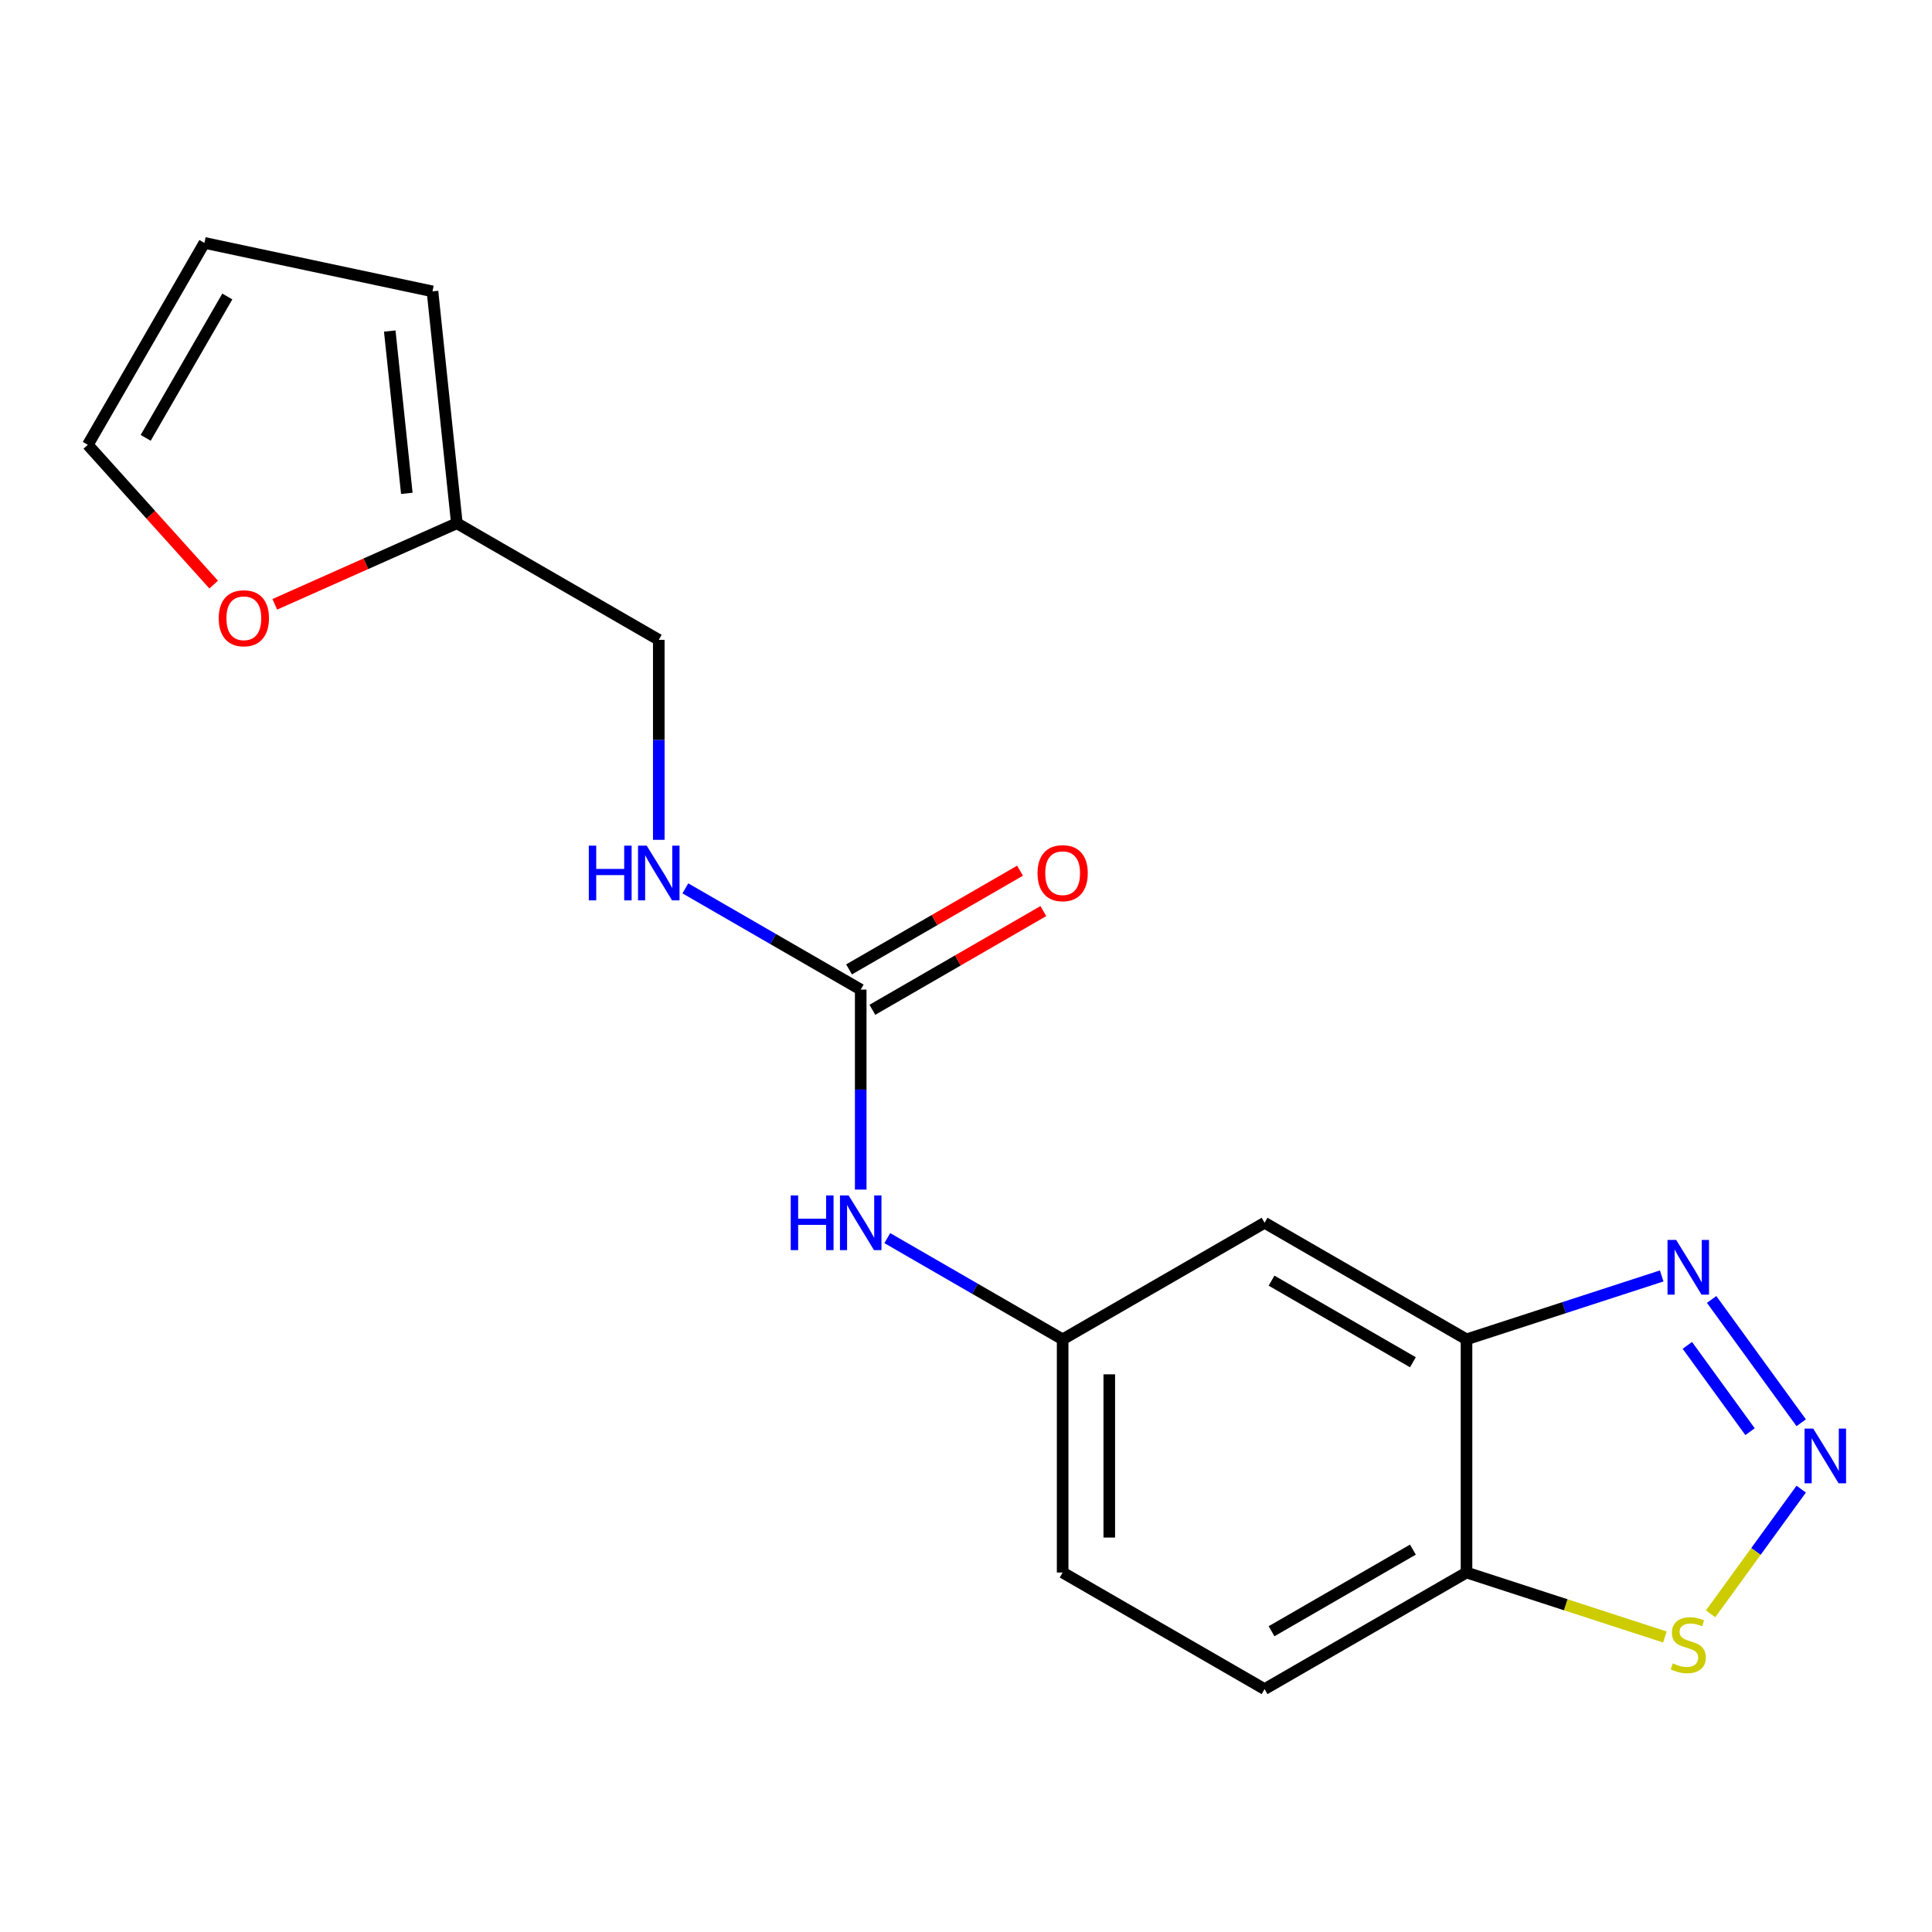 <?xml version='1.0' encoding='iso-8859-1'?>
<svg version='1.1' baseProfile='full'
              xmlns='http://www.w3.org/2000/svg'
                      xmlns:rdkit='http://www.rdkit.org/xml'
                      xmlns:xlink='http://www.w3.org/1999/xlink'
                  xml:space='preserve'
width='1000px' height='1000px' viewBox='0 0 1000 1000'>
<!-- END OF HEADER -->
<rect style='opacity:1.0;fill:#FFFFFF;stroke:none' width='1000' height='1000' x='0' y='0'> </rect>
<path class='bond-0' d='M 932.303,736.416 L 885.938,672.6' style='fill:none;fill-rule:evenodd;stroke:#0000FF;stroke-width:6px;stroke-linecap:butt;stroke-linejoin:miter;stroke-opacity:1' />
<path class='bond-0' d='M 905.82,741.031 L 873.365,696.36' style='fill:none;fill-rule:evenodd;stroke:#0000FF;stroke-width:6px;stroke-linecap:butt;stroke-linejoin:miter;stroke-opacity:1' />
<path class='bond-3' d='M 932.303,770.77 L 908.857,803.041' style='fill:none;fill-rule:evenodd;stroke:#0000FF;stroke-width:6px;stroke-linecap:butt;stroke-linejoin:miter;stroke-opacity:1' />
<path class='bond-3' d='M 908.857,803.041 L 885.41,835.312' style='fill:none;fill-rule:evenodd;stroke:#CCCC00;stroke-width:6px;stroke-linecap:butt;stroke-linejoin:miter;stroke-opacity:1' />
<path class='bond-1' d='M 860.087,660.424 L 809.575,676.836' style='fill:none;fill-rule:evenodd;stroke:#0000FF;stroke-width:6px;stroke-linecap:butt;stroke-linejoin:miter;stroke-opacity:1' />
<path class='bond-1' d='M 809.575,676.836 L 759.062,693.249' style='fill:none;fill-rule:evenodd;stroke:#000000;stroke-width:6px;stroke-linecap:butt;stroke-linejoin:miter;stroke-opacity:1' />
<path class='bond-5' d='M 759.062,693.249 L 654.543,632.904' style='fill:none;fill-rule:evenodd;stroke:#000000;stroke-width:6px;stroke-linecap:butt;stroke-linejoin:miter;stroke-opacity:1' />
<path class='bond-5' d='M 731.316,705.101 L 658.152,662.86' style='fill:none;fill-rule:evenodd;stroke:#000000;stroke-width:6px;stroke-linecap:butt;stroke-linejoin:miter;stroke-opacity:1' />
<path class='bond-18' d='M 759.062,693.249 L 759.062,813.937' style='fill:none;fill-rule:evenodd;stroke:#000000;stroke-width:6px;stroke-linecap:butt;stroke-linejoin:miter;stroke-opacity:1' />
<path class='bond-2' d='M 445.504,512.216 L 445.504,563.971' style='fill:none;fill-rule:evenodd;stroke:#000000;stroke-width:6px;stroke-linecap:butt;stroke-linejoin:miter;stroke-opacity:1' />
<path class='bond-2' d='M 445.504,563.971 L 445.504,615.727' style='fill:none;fill-rule:evenodd;stroke:#0000FF;stroke-width:6px;stroke-linecap:butt;stroke-linejoin:miter;stroke-opacity:1' />
<path class='bond-9' d='M 445.504,512.216 L 400.123,486.015' style='fill:none;fill-rule:evenodd;stroke:#000000;stroke-width:6px;stroke-linecap:butt;stroke-linejoin:miter;stroke-opacity:1' />
<path class='bond-9' d='M 400.123,486.015 L 354.742,459.814' style='fill:none;fill-rule:evenodd;stroke:#0000FF;stroke-width:6px;stroke-linecap:butt;stroke-linejoin:miter;stroke-opacity:1' />
<path class='bond-11' d='M 451.539,522.668 L 495.79,497.119' style='fill:none;fill-rule:evenodd;stroke:#000000;stroke-width:6px;stroke-linecap:butt;stroke-linejoin:miter;stroke-opacity:1' />
<path class='bond-11' d='M 495.79,497.119 L 540.041,471.571' style='fill:none;fill-rule:evenodd;stroke:#FF0000;stroke-width:6px;stroke-linecap:butt;stroke-linejoin:miter;stroke-opacity:1' />
<path class='bond-11' d='M 439.47,501.764 L 483.721,476.215' style='fill:none;fill-rule:evenodd;stroke:#000000;stroke-width:6px;stroke-linecap:butt;stroke-linejoin:miter;stroke-opacity:1' />
<path class='bond-11' d='M 483.721,476.215 L 527.972,450.667' style='fill:none;fill-rule:evenodd;stroke:#FF0000;stroke-width:6px;stroke-linecap:butt;stroke-linejoin:miter;stroke-opacity:1' />
<path class='bond-4' d='M 861.747,847.301 L 810.405,830.619' style='fill:none;fill-rule:evenodd;stroke:#CCCC00;stroke-width:6px;stroke-linecap:butt;stroke-linejoin:miter;stroke-opacity:1' />
<path class='bond-4' d='M 810.405,830.619 L 759.062,813.937' style='fill:none;fill-rule:evenodd;stroke:#000000;stroke-width:6px;stroke-linecap:butt;stroke-linejoin:miter;stroke-opacity:1' />
<path class='bond-15' d='M 759.062,813.937 L 654.543,874.281' style='fill:none;fill-rule:evenodd;stroke:#000000;stroke-width:6px;stroke-linecap:butt;stroke-linejoin:miter;stroke-opacity:1' />
<path class='bond-15' d='M 731.316,802.085 L 658.152,844.326' style='fill:none;fill-rule:evenodd;stroke:#000000;stroke-width:6px;stroke-linecap:butt;stroke-linejoin:miter;stroke-opacity:1' />
<path class='bond-10' d='M 654.543,632.904 L 550.024,693.249' style='fill:none;fill-rule:evenodd;stroke:#000000;stroke-width:6px;stroke-linecap:butt;stroke-linejoin:miter;stroke-opacity:1' />
<path class='bond-6' d='M 459.261,640.847 L 504.642,667.048' style='fill:none;fill-rule:evenodd;stroke:#0000FF;stroke-width:6px;stroke-linecap:butt;stroke-linejoin:miter;stroke-opacity:1' />
<path class='bond-6' d='M 504.642,667.048 L 550.024,693.249' style='fill:none;fill-rule:evenodd;stroke:#000000;stroke-width:6px;stroke-linecap:butt;stroke-linejoin:miter;stroke-opacity:1' />
<path class='bond-7' d='M 236.465,270.839 L 340.985,331.183' style='fill:none;fill-rule:evenodd;stroke:#000000;stroke-width:6px;stroke-linecap:butt;stroke-linejoin:miter;stroke-opacity:1' />
<path class='bond-8' d='M 236.465,270.839 L 189.347,291.817' style='fill:none;fill-rule:evenodd;stroke:#000000;stroke-width:6px;stroke-linecap:butt;stroke-linejoin:miter;stroke-opacity:1' />
<path class='bond-8' d='M 189.347,291.817 L 142.228,312.796' style='fill:none;fill-rule:evenodd;stroke:#FF0000;stroke-width:6px;stroke-linecap:butt;stroke-linejoin:miter;stroke-opacity:1' />
<path class='bond-12' d='M 236.465,270.839 L 223.85,150.811' style='fill:none;fill-rule:evenodd;stroke:#000000;stroke-width:6px;stroke-linecap:butt;stroke-linejoin:miter;stroke-opacity:1' />
<path class='bond-12' d='M 210.568,255.358 L 201.737,171.338' style='fill:none;fill-rule:evenodd;stroke:#000000;stroke-width:6px;stroke-linecap:butt;stroke-linejoin:miter;stroke-opacity:1' />
<path class='bond-13' d='M 110.6,302.59 L 78.028,266.414' style='fill:none;fill-rule:evenodd;stroke:#FF0000;stroke-width:6px;stroke-linecap:butt;stroke-linejoin:miter;stroke-opacity:1' />
<path class='bond-13' d='M 78.028,266.414 L 45.455,230.238' style='fill:none;fill-rule:evenodd;stroke:#000000;stroke-width:6px;stroke-linecap:butt;stroke-linejoin:miter;stroke-opacity:1' />
<path class='bond-16' d='M 340.985,434.694 L 340.985,382.939' style='fill:none;fill-rule:evenodd;stroke:#0000FF;stroke-width:6px;stroke-linecap:butt;stroke-linejoin:miter;stroke-opacity:1' />
<path class='bond-16' d='M 340.985,382.939 L 340.985,331.183' style='fill:none;fill-rule:evenodd;stroke:#000000;stroke-width:6px;stroke-linecap:butt;stroke-linejoin:miter;stroke-opacity:1' />
<path class='bond-19' d='M 550.024,693.249 L 550.024,813.937' style='fill:none;fill-rule:evenodd;stroke:#000000;stroke-width:6px;stroke-linecap:butt;stroke-linejoin:miter;stroke-opacity:1' />
<path class='bond-19' d='M 574.161,711.352 L 574.161,795.834' style='fill:none;fill-rule:evenodd;stroke:#000000;stroke-width:6px;stroke-linecap:butt;stroke-linejoin:miter;stroke-opacity:1' />
<path class='bond-14' d='M 223.85,150.811 L 105.799,125.719' style='fill:none;fill-rule:evenodd;stroke:#000000;stroke-width:6px;stroke-linecap:butt;stroke-linejoin:miter;stroke-opacity:1' />
<path class='bond-20' d='M 45.455,230.238 L 105.799,125.719' style='fill:none;fill-rule:evenodd;stroke:#000000;stroke-width:6px;stroke-linecap:butt;stroke-linejoin:miter;stroke-opacity:1' />
<path class='bond-20' d='M 75.41,226.629 L 117.651,153.465' style='fill:none;fill-rule:evenodd;stroke:#000000;stroke-width:6px;stroke-linecap:butt;stroke-linejoin:miter;stroke-opacity:1' />
<path class='bond-17' d='M 654.543,874.281 L 550.024,813.937' style='fill:none;fill-rule:evenodd;stroke:#000000;stroke-width:6px;stroke-linecap:butt;stroke-linejoin:miter;stroke-opacity:1' />
<path  class='atom-0' d='M 938.523 739.433
L 947.803 754.433
Q 948.723 755.913, 950.203 758.593
Q 951.683 761.273, 951.763 761.433
L 951.763 739.433
L 955.523 739.433
L 955.523 767.753
L 951.643 767.753
L 941.683 751.353
Q 940.523 749.433, 939.283 747.233
Q 938.083 745.033, 937.723 744.353
L 937.723 767.753
L 934.043 767.753
L 934.043 739.433
L 938.523 739.433
' fill='#0000FF'/>
<path  class='atom-1' d='M 867.584 641.794
L 876.864 656.794
Q 877.784 658.274, 879.264 660.954
Q 880.744 663.634, 880.824 663.794
L 880.824 641.794
L 884.584 641.794
L 884.584 670.114
L 880.704 670.114
L 870.744 653.714
Q 869.584 651.794, 868.344 649.594
Q 867.144 647.394, 866.784 646.714
L 866.784 670.114
L 863.104 670.114
L 863.104 641.794
L 867.584 641.794
' fill='#0000FF'/>
<path  class='atom-4' d='M 865.844 860.952
Q 866.164 861.072, 867.484 861.632
Q 868.804 862.192, 870.244 862.552
Q 871.724 862.872, 873.164 862.872
Q 875.844 862.872, 877.404 861.592
Q 878.964 860.272, 878.964 857.992
Q 878.964 856.432, 878.164 855.472
Q 877.404 854.512, 876.204 853.992
Q 875.004 853.472, 873.004 852.872
Q 870.484 852.112, 868.964 851.392
Q 867.484 850.672, 866.404 849.152
Q 865.364 847.632, 865.364 845.072
Q 865.364 841.512, 867.764 839.312
Q 870.204 837.112, 875.004 837.112
Q 878.284 837.112, 882.004 838.672
L 881.084 841.752
Q 877.684 840.352, 875.124 840.352
Q 872.364 840.352, 870.844 841.512
Q 869.324 842.632, 869.364 844.592
Q 869.364 846.112, 870.124 847.032
Q 870.924 847.952, 872.044 848.472
Q 873.204 848.992, 875.124 849.592
Q 877.684 850.392, 879.204 851.192
Q 880.724 851.992, 881.804 853.632
Q 882.924 855.232, 882.924 857.992
Q 882.924 861.912, 880.284 864.032
Q 877.684 866.112, 873.324 866.112
Q 870.804 866.112, 868.884 865.552
Q 867.004 865.032, 864.764 864.112
L 865.844 860.952
' fill='#CCCC00'/>
<path  class='atom-7' d='M 409.284 618.744
L 413.124 618.744
L 413.124 630.784
L 427.604 630.784
L 427.604 618.744
L 431.444 618.744
L 431.444 647.064
L 427.604 647.064
L 427.604 633.984
L 413.124 633.984
L 413.124 647.064
L 409.284 647.064
L 409.284 618.744
' fill='#0000FF'/>
<path  class='atom-7' d='M 439.244 618.744
L 448.524 633.744
Q 449.444 635.224, 450.924 637.904
Q 452.404 640.584, 452.484 640.744
L 452.484 618.744
L 456.244 618.744
L 456.244 647.064
L 452.364 647.064
L 442.404 630.664
Q 441.244 628.744, 440.004 626.544
Q 438.804 624.344, 438.444 623.664
L 438.444 647.064
L 434.764 647.064
L 434.764 618.744
L 439.244 618.744
' fill='#0000FF'/>
<path  class='atom-9' d='M 113.211 320.007
Q 113.211 313.207, 116.571 309.407
Q 119.931 305.607, 126.211 305.607
Q 132.491 305.607, 135.851 309.407
Q 139.211 313.207, 139.211 320.007
Q 139.211 326.887, 135.811 330.807
Q 132.411 334.687, 126.211 334.687
Q 119.971 334.687, 116.571 330.807
Q 113.211 326.927, 113.211 320.007
M 126.211 331.487
Q 130.531 331.487, 132.851 328.607
Q 135.211 325.687, 135.211 320.007
Q 135.211 314.447, 132.851 311.647
Q 130.531 308.807, 126.211 308.807
Q 121.891 308.807, 119.531 311.607
Q 117.211 314.407, 117.211 320.007
Q 117.211 325.727, 119.531 328.607
Q 121.891 331.487, 126.211 331.487
' fill='#FF0000'/>
<path  class='atom-10' d='M 304.765 437.711
L 308.605 437.711
L 308.605 449.751
L 323.085 449.751
L 323.085 437.711
L 326.925 437.711
L 326.925 466.031
L 323.085 466.031
L 323.085 452.951
L 308.605 452.951
L 308.605 466.031
L 304.765 466.031
L 304.765 437.711
' fill='#0000FF'/>
<path  class='atom-10' d='M 334.725 437.711
L 344.005 452.711
Q 344.925 454.191, 346.405 456.871
Q 347.885 459.551, 347.965 459.711
L 347.965 437.711
L 351.725 437.711
L 351.725 466.031
L 347.845 466.031
L 337.885 449.631
Q 336.725 447.711, 335.485 445.511
Q 334.285 443.311, 333.925 442.631
L 333.925 466.031
L 330.245 466.031
L 330.245 437.711
L 334.725 437.711
' fill='#0000FF'/>
<path  class='atom-12' d='M 537.024 451.951
Q 537.024 445.151, 540.384 441.351
Q 543.744 437.551, 550.024 437.551
Q 556.304 437.551, 559.664 441.351
Q 563.024 445.151, 563.024 451.951
Q 563.024 458.831, 559.624 462.751
Q 556.224 466.631, 550.024 466.631
Q 543.784 466.631, 540.384 462.751
Q 537.024 458.871, 537.024 451.951
M 550.024 463.431
Q 554.344 463.431, 556.664 460.551
Q 559.024 457.631, 559.024 451.951
Q 559.024 446.391, 556.664 443.591
Q 554.344 440.751, 550.024 440.751
Q 545.704 440.751, 543.344 443.551
Q 541.024 446.351, 541.024 451.951
Q 541.024 457.671, 543.344 460.551
Q 545.704 463.431, 550.024 463.431
' fill='#FF0000'/>
</svg>
